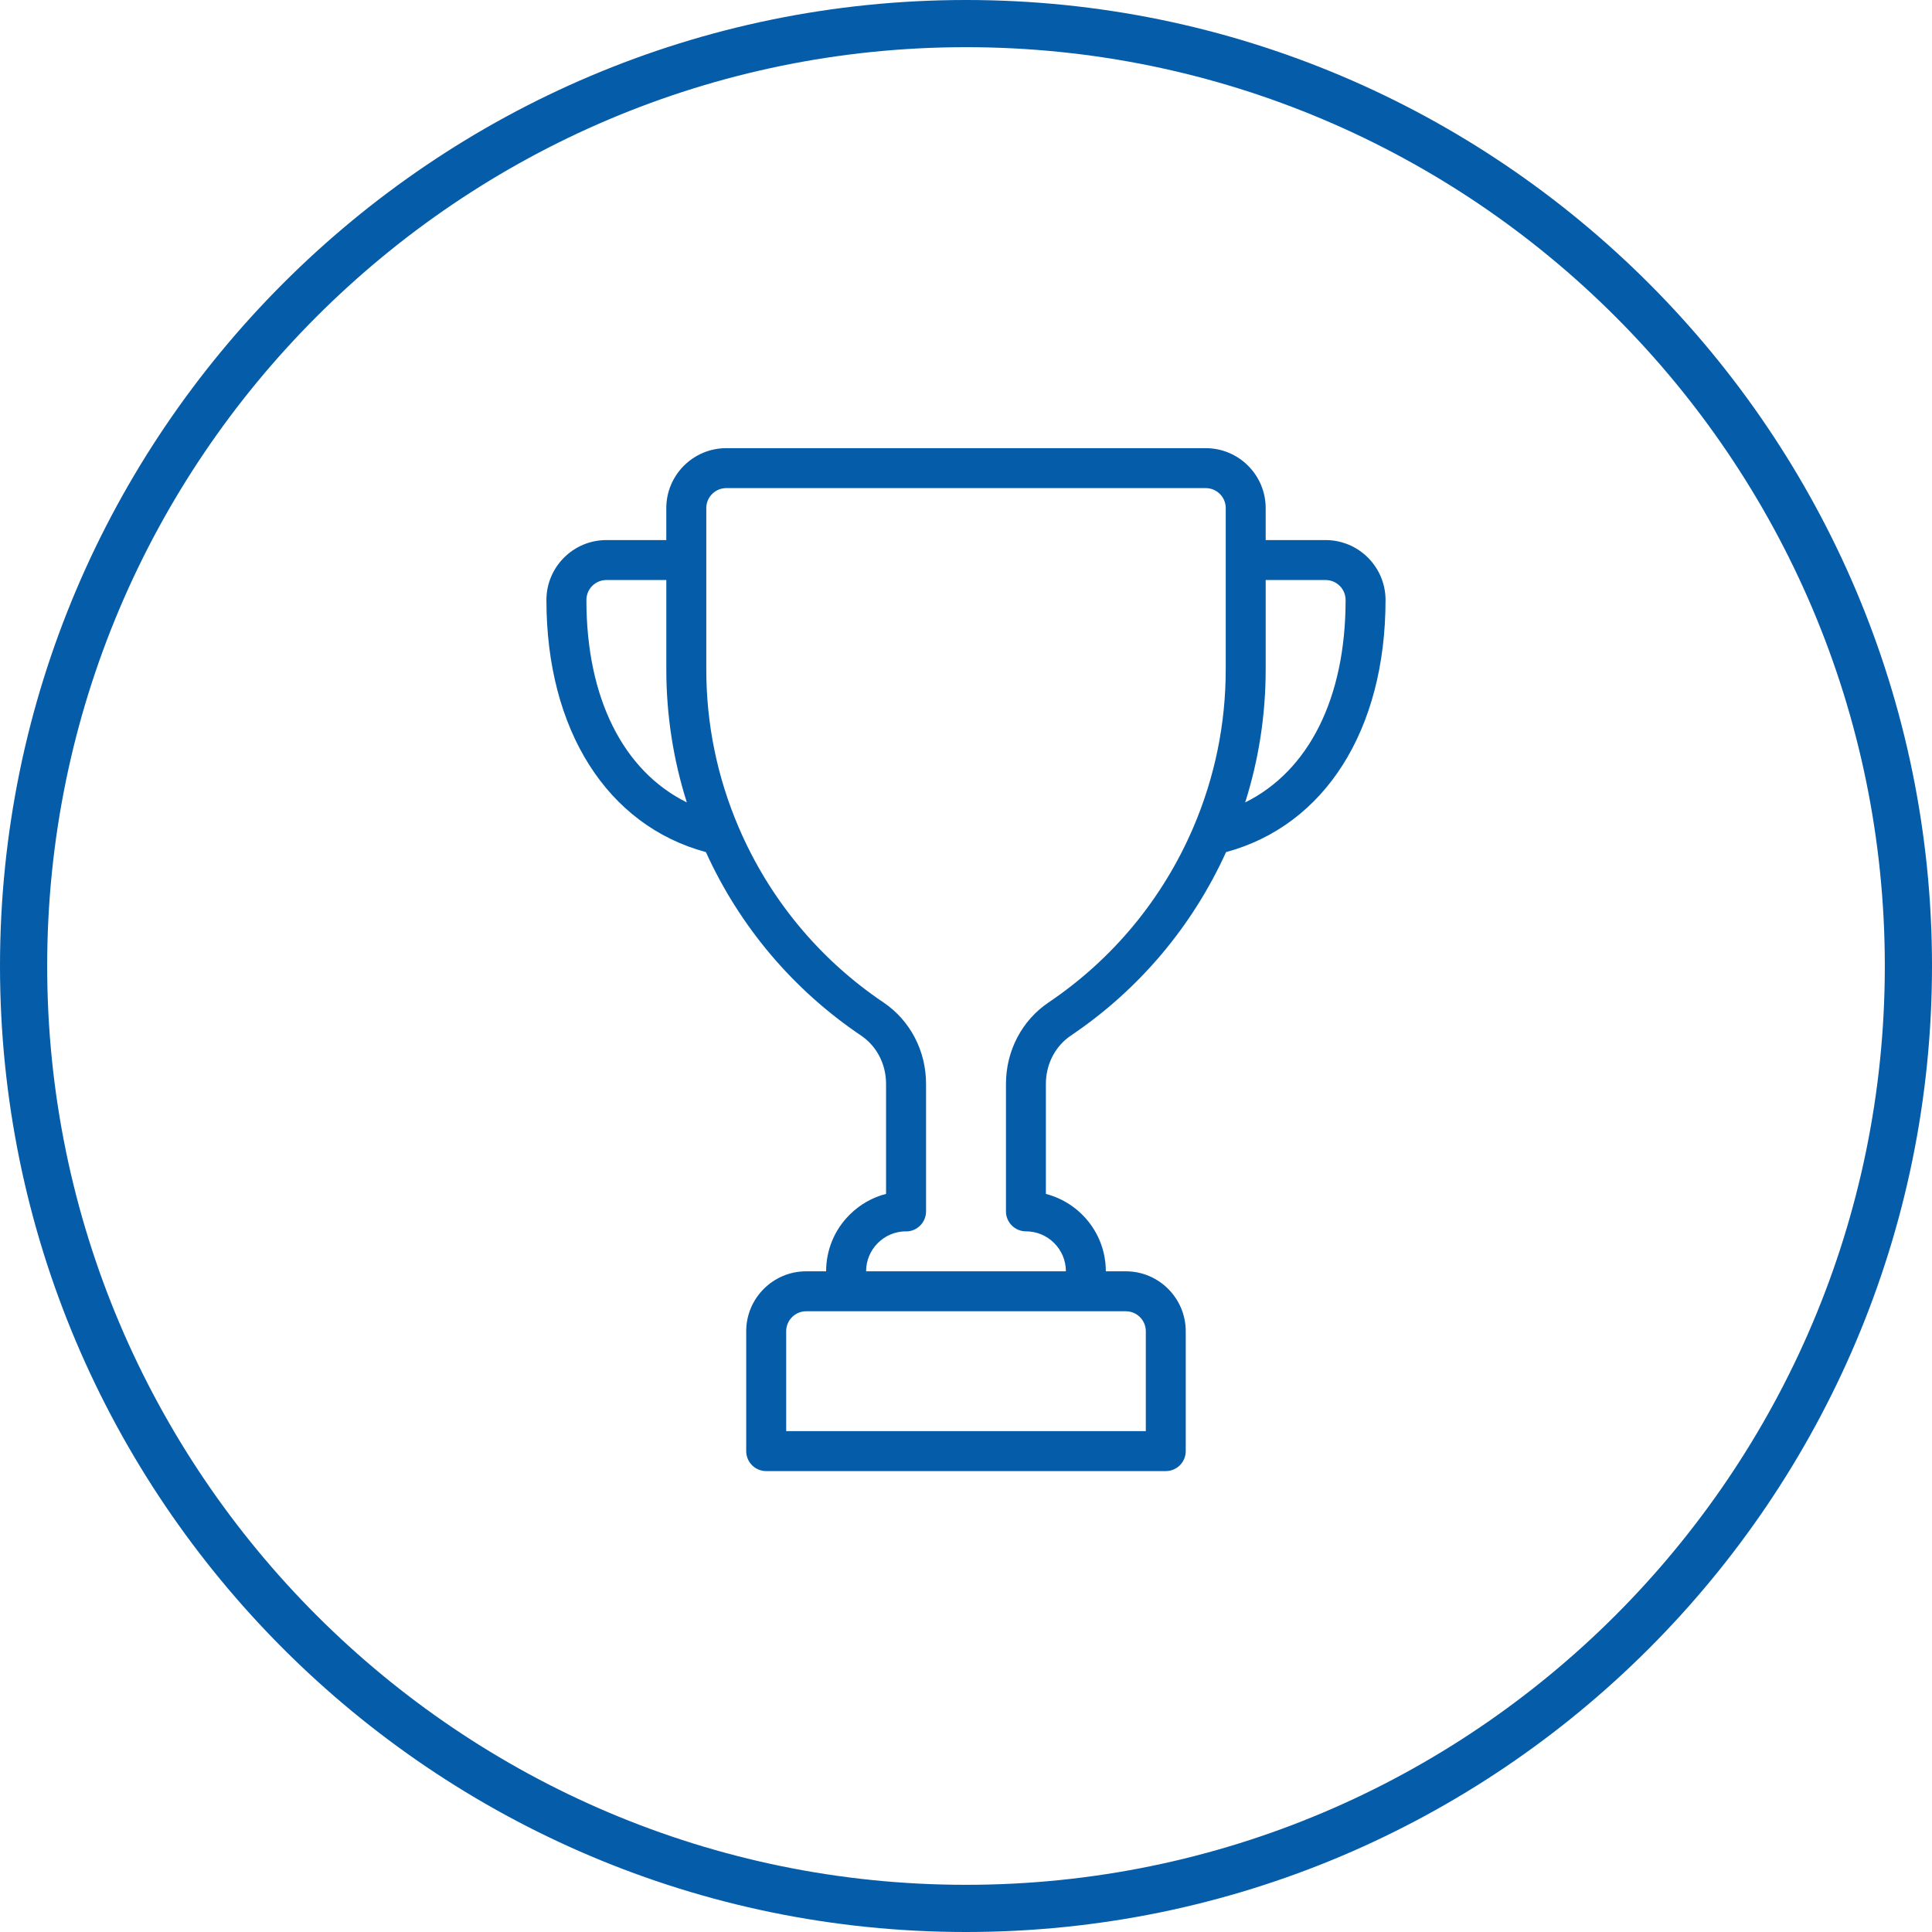 <svg xmlns="http://www.w3.org/2000/svg" id="Layer_1" data-name="Layer 1" viewBox="0 0 196.134 196.134"><defs><style>      .cls-1 {        fill: #055ca9;      }    </style></defs><path class="cls-1" d="M98.067,196.134C43.993,196.134,0,152.141,0,98.067S43.993,0,98.067,0s98.067,43.993,98.067,98.067-43.992,98.067-98.067,98.067Zm0-191.344C46.634,4.79,4.79,46.634,4.79,98.067s41.844,93.277,93.277,93.277,93.277-41.844,93.277-93.277S149.5,4.79,98.067,4.79Z"></path><path class="cls-1" d="M134.575,54.827h-6.085v-3.245c0-3.355-2.73-6.085-6.085-6.085h-48.678c-3.355,0-6.085,2.73-6.085,6.085v3.245h-6.085c-3.355,0-6.085,2.73-6.085,6.085,0,13.195,6.174,22.892,16.191,25.592,3.434,7.558,8.863,13.984,15.754,18.626,1.587,1.069,2.535,2.9,2.535,4.898v11.175c-1.39,.357-2.666,1.079-3.708,2.122-1.533,1.533-2.377,3.57-2.377,5.736h-2.028c-3.355,0-6.085,2.73-6.085,6.085v12.169c0,1.12,.908,2.028,2.028,2.028h40.565c1.12,0,2.028-.908,2.028-2.028v-12.169c0-3.355-2.73-6.085-6.085-6.085h-2.028c0-3.773-2.589-6.953-6.085-7.856v-11.167c0-2.004,.948-3.838,2.537-4.908,6.892-4.643,12.321-11.069,15.755-18.627,10.015-2.701,16.189-12.397,16.189-25.591,0-3.355-2.73-6.085-6.085-6.085Zm-75.045,6.085c0-1.118,.91-2.028,2.028-2.028h6.085v9.066c0,4.623,.7,9.151,2.083,13.511-6.454-3.197-10.196-10.581-10.196-20.549Zm54.763,72.205c1.118,0,2.028,.91,2.028,2.028v10.141h-36.508v-10.141c0-1.118,.91-2.028,2.028-2.028h32.452Zm10.141-65.167c0,5.54-1.103,10.931-3.279,16.023-3.095,7.244-8.18,13.397-14.704,17.793-2.71,1.824-4.327,4.916-4.327,8.272v12.938c0,1.12,.908,2.028,2.028,2.028,2.237,0,4.056,1.82,4.056,4.056h-20.282c0-1.083,.422-2.101,1.189-2.868,.729-.729,1.686-1.146,2.709-1.186,.053,.004,.105,.006,.159,.006,1.12,0,2.028-.917,2.028-2.037v-12.948c0-3.349-1.617-6.437-4.325-8.262-6.525-4.396-11.61-10.549-14.705-17.794-2.177-5.09-3.28-10.481-3.28-16.023v-16.368c0-1.118,.91-2.028,2.028-2.028h48.678c1.118,0,2.028,.91,2.028,2.028v16.368Zm1.974,13.511c1.382-4.361,2.082-8.888,2.082-13.511v-9.066h6.085c1.118,0,2.028,.91,2.028,2.028,0,9.967-3.741,17.351-10.195,20.549Z"></path></svg>